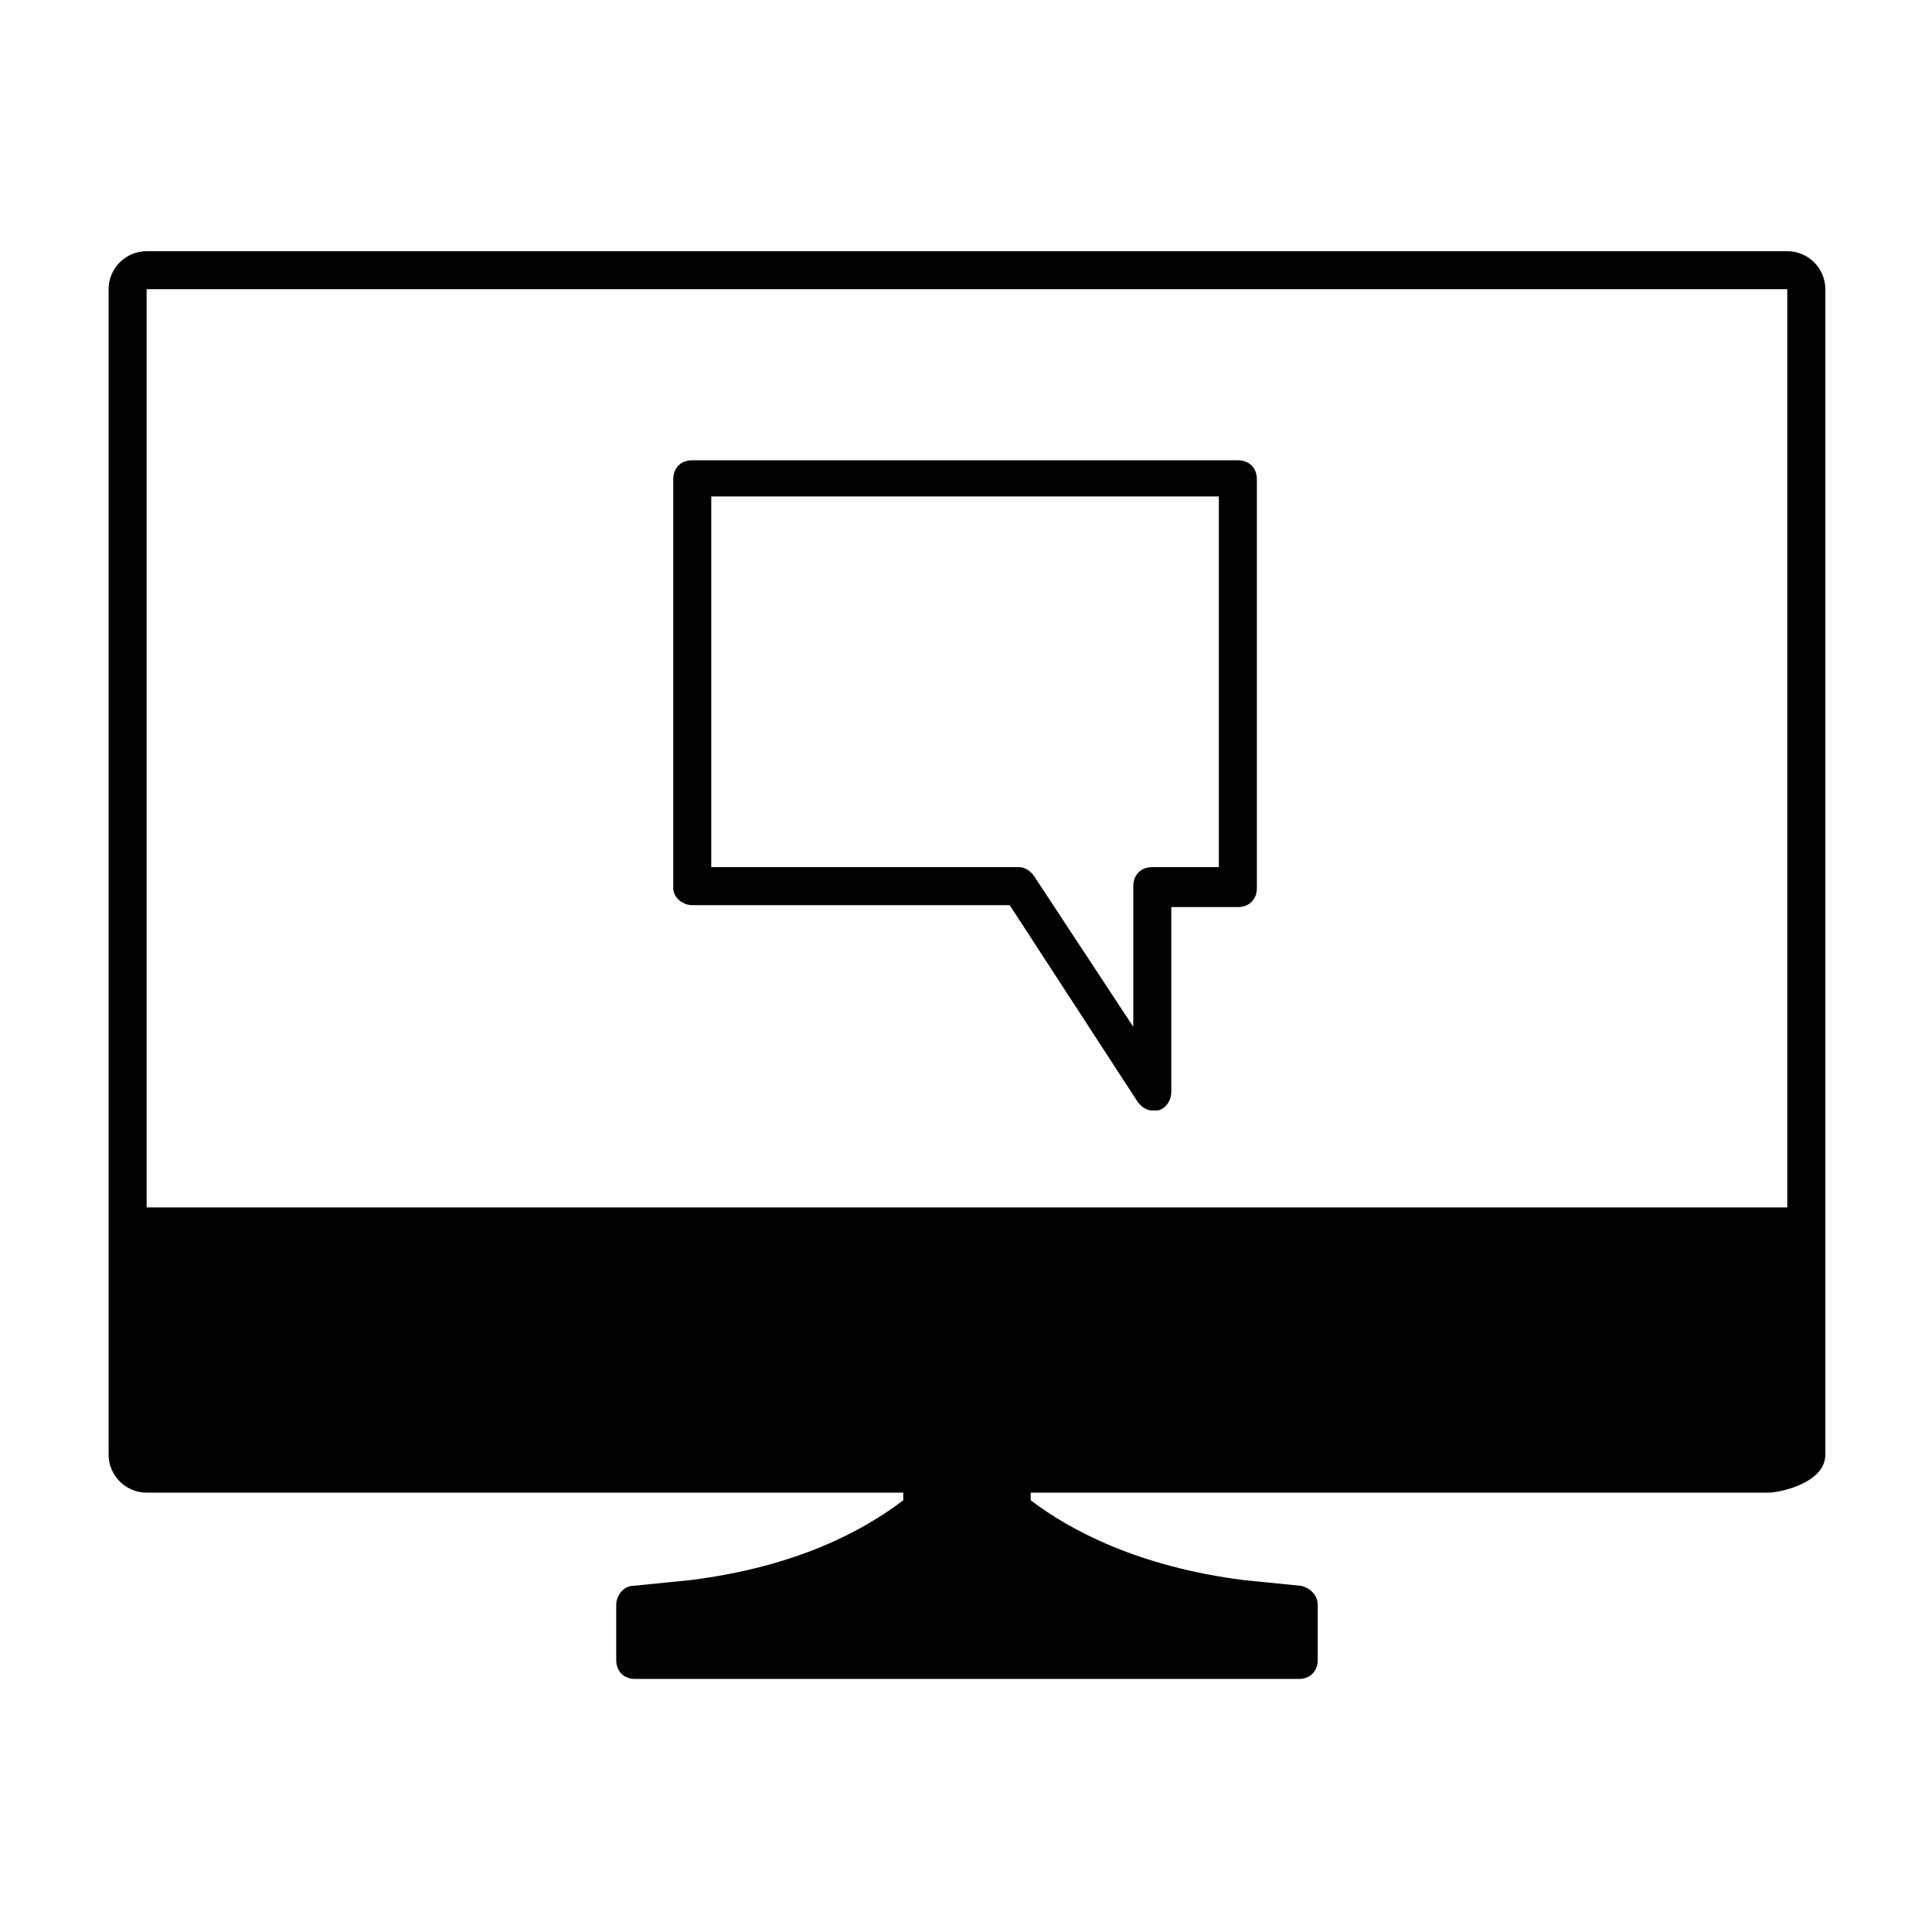 <?xml version="1.0" encoding="UTF-8"?>
<!-- The Best Svg Icon site in the world: iconSvg.co, Visit us! https://iconsvg.co -->
<svg fill="#000000" width="800px" height="800px" version="1.1" viewBox="144 144 512 512" xmlns="http://www.w3.org/2000/svg">
 <path d="m327.45 383.88h84.137l33.754 51.891c1.008 1.512 2.519 2.519 4.031 2.519h1.512c2.016-0.504 3.527-2.519 3.527-5.039v-48.871h17.633c3.023 0 5.039-2.016 5.039-5.039v-108.32c0-3.023-2.016-5.039-5.039-5.039h-144.59c-3.023 0-5.039 2.016-5.039 5.039v108.32c0 2.527 2.519 4.539 5.039 4.539zm5.039-108.32h134.52v98.242h-17.633c-3.023 0-5.039 2.016-5.039 5.039v37.281l-26.199-39.801c-1.008-1.512-2.519-2.519-4.031-2.519h-81.617zm285.16-64.992h-434.79c-5.543 0-10.078 4.535-10.078 10.078v308.84c0 5.543 4.535 10.078 10.078 10.078h200.52v2.016c-10.578 8.062-28.215 17.633-56.426 21.16-5.039 0.504-10.078 1.008-15.113 1.512-2.519 0-4.535 2.519-4.535 5.039v14.609c0 3.023 2.016 5.039 5.039 5.039h175.83c3.023 0 5.039-2.016 5.039-5.039v-14.609c0-2.519-2.016-4.535-4.535-5.039-5.039-0.504-10.078-1.008-15.113-1.512-27.711-3.527-45.848-13.098-56.426-21.16v-2.016h195.48c3.023 0 15.113-2.519 15.113-10.078v-308.84c0-5.543-4.531-10.078-10.074-10.078zm0 253.41h-434.79v-243.34h434.79z"/>
</svg>